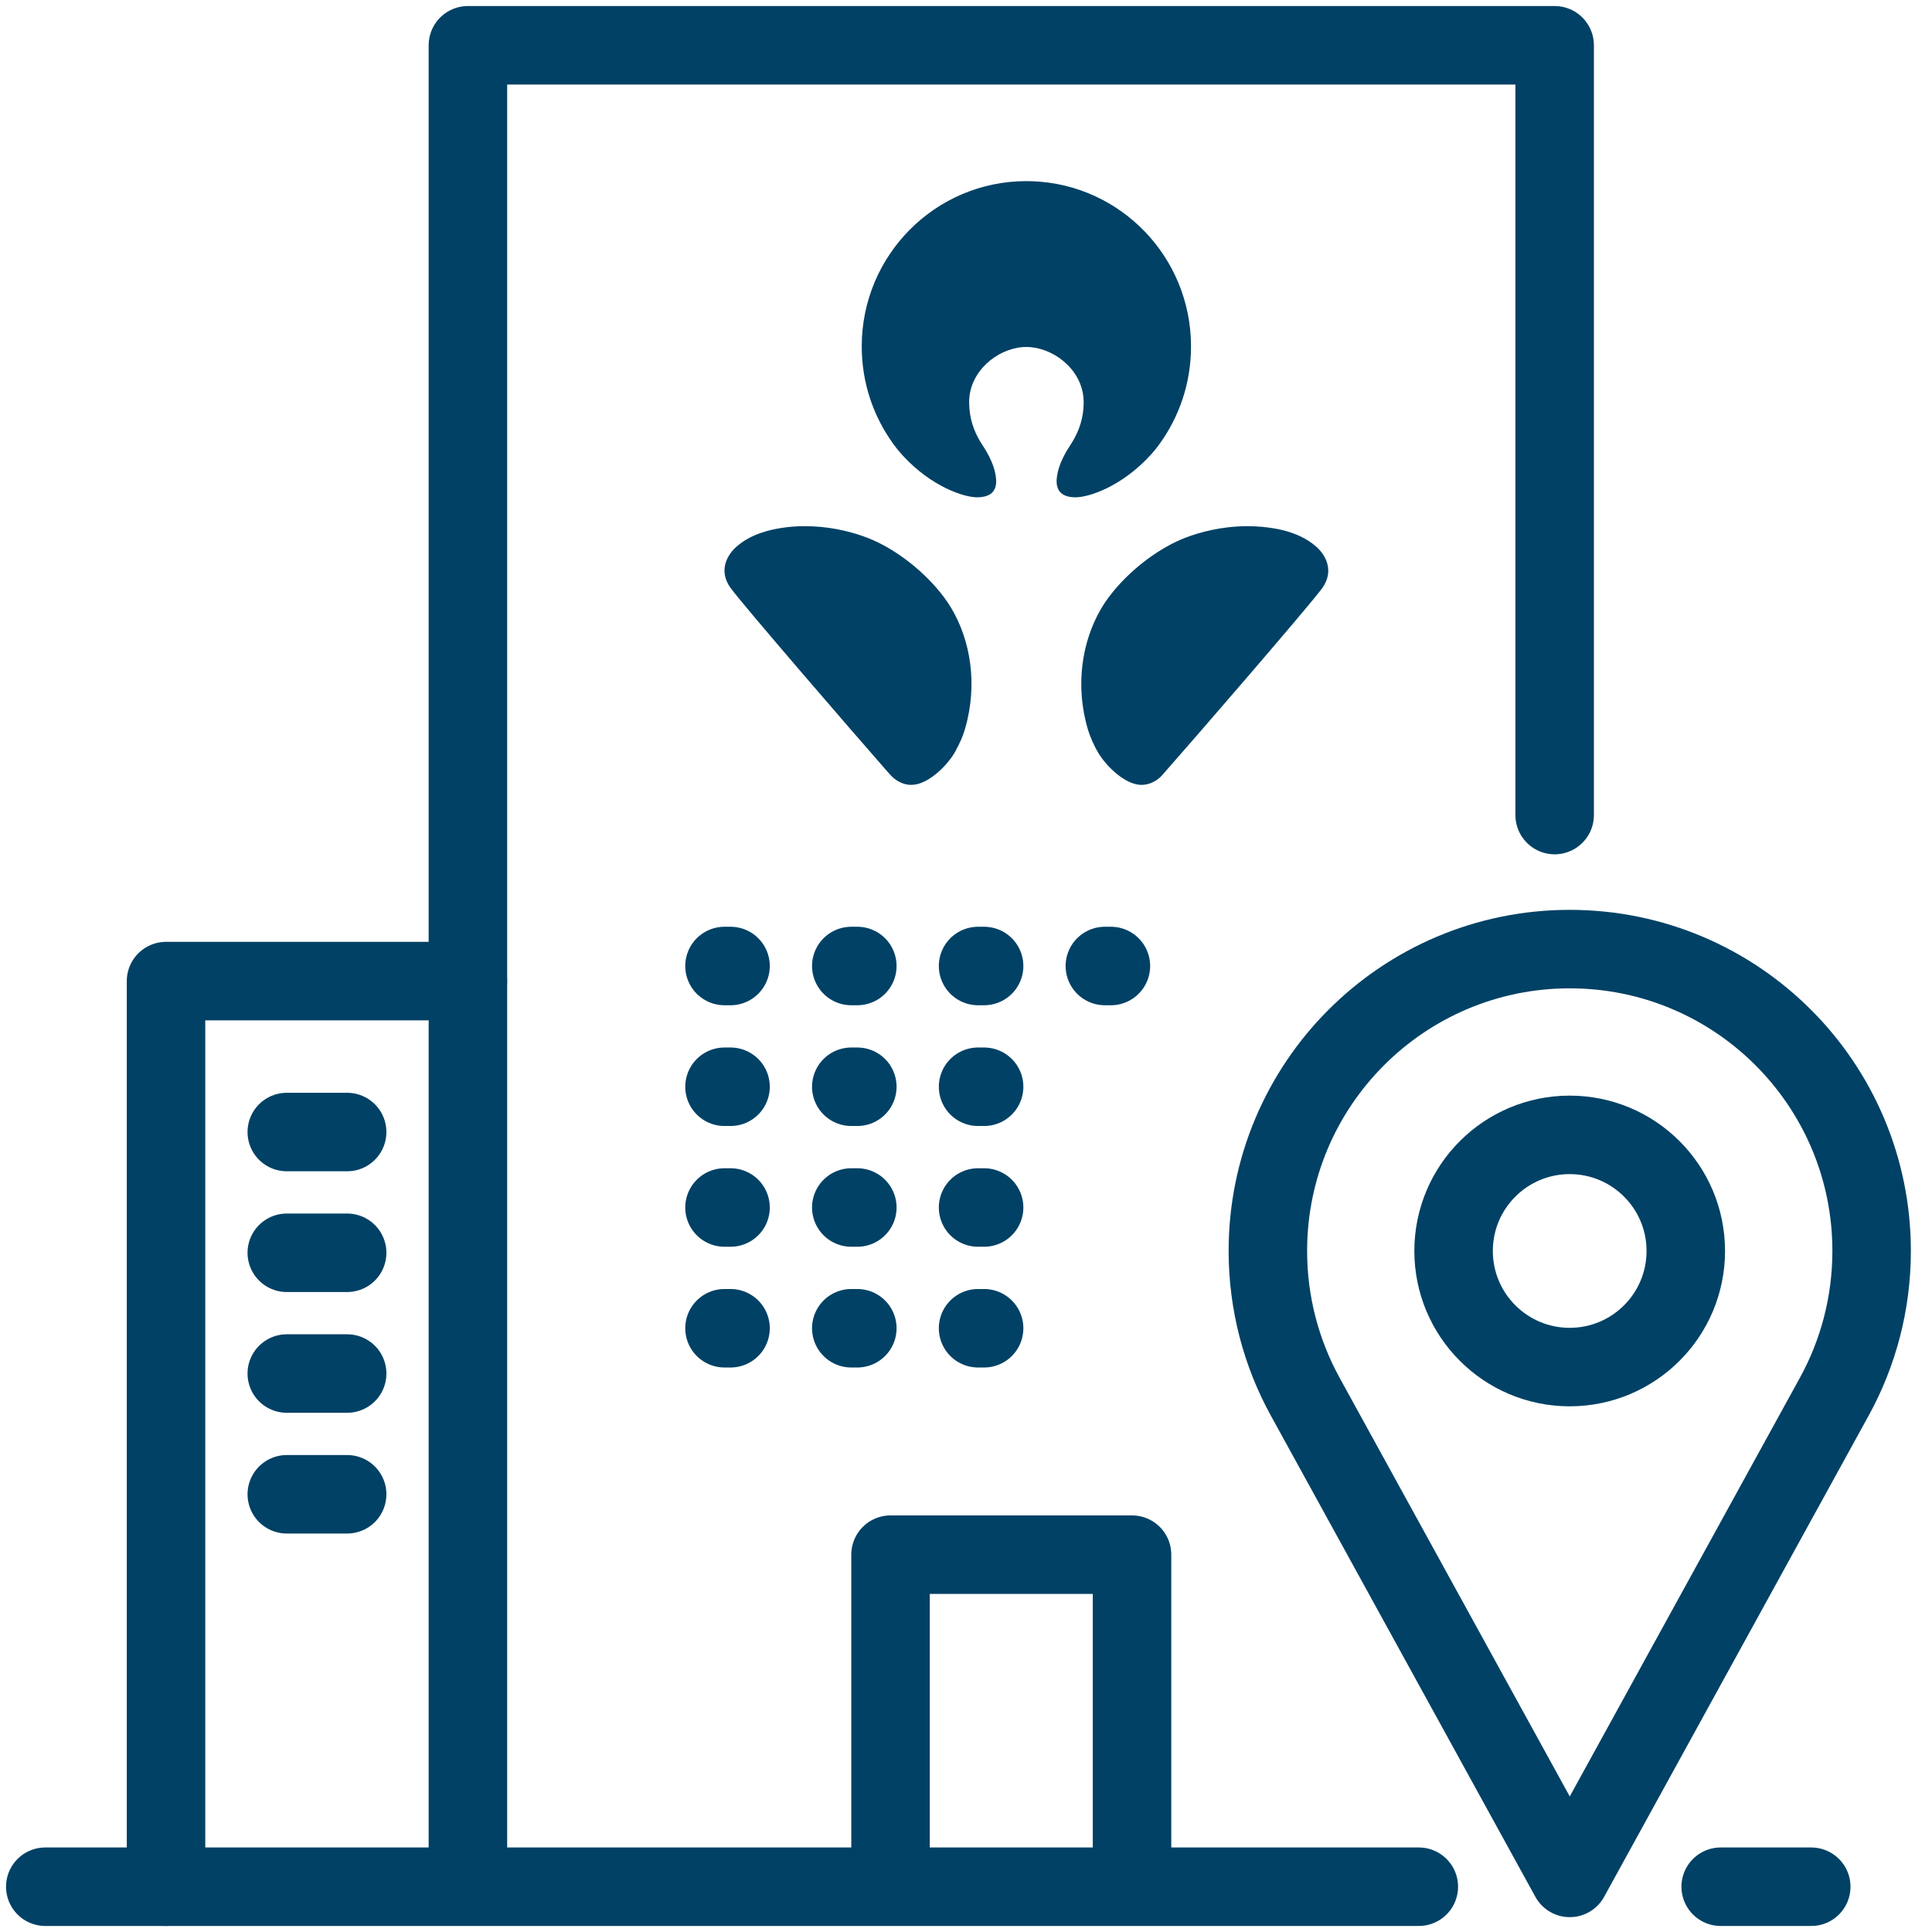 <svg width="32" height="32" viewBox="0 0 32 32" fill="none" xmlns="http://www.w3.org/2000/svg">
<path d="M7.75 30.75V0.75H25.75V13.5" stroke="#004165" stroke-width="1.3" stroke-linecap="round" stroke-linejoin="round"/>
<path d="M20.663 8.715L20.786 8.718C20.869 8.721 20.954 8.729 21.04 8.742L21.133 8.757C21.489 8.824 21.672 8.948 21.779 9.036L21.814 9.066C21.983 9.224 22.089 9.479 21.899 9.743L21.877 9.772C21.584 10.153 19.749 12.274 19.254 12.834L19.229 12.861C19.148 12.941 19.004 13.028 18.822 12.991L18.759 12.973C18.523 12.89 18.274 12.628 18.171 12.435L18.137 12.371C18.073 12.244 18.025 12.126 17.98 11.935L17.954 11.812C17.816 11.073 18.009 10.374 18.356 9.902L18.44 9.795C18.785 9.375 19.246 9.057 19.625 8.91C19.868 8.815 20.238 8.715 20.663 8.715ZM13.336 8.715L13.462 8.718C13.834 8.735 14.155 8.825 14.376 8.911L14.472 8.951C14.861 9.125 15.319 9.466 15.643 9.902L15.7 9.983C16.031 10.479 16.195 11.193 16.02 11.935L15.997 12.025C15.951 12.194 15.9 12.303 15.829 12.435L15.798 12.489C15.671 12.693 15.411 12.942 15.179 12.991L15.12 12.999C14.947 13.01 14.814 12.911 14.747 12.834L14.701 12.783C14.132 12.136 12.306 10.021 12.104 9.742L12.069 9.69C11.914 9.427 12.044 9.18 12.221 9.036L12.249 9.013C12.369 8.92 12.575 8.799 12.96 8.742C13.089 8.722 13.214 8.715 13.336 8.715ZM17 3L17.102 3.002C18.562 3.056 19.727 4.26 19.727 5.738L19.724 5.867C19.697 6.464 19.48 7.011 19.134 7.448L19.06 7.533C18.588 8.053 18.035 8.242 17.803 8.237L17.741 8.233C17.436 8.195 17.498 7.918 17.525 7.799L17.542 7.74C17.576 7.636 17.637 7.51 17.713 7.396L17.758 7.325C17.873 7.136 17.949 6.924 17.949 6.661L17.946 6.589C17.902 6.096 17.426 5.747 17 5.747L16.939 5.749C16.51 5.782 16.052 6.155 16.052 6.661L16.056 6.757C16.074 7.008 16.163 7.211 16.288 7.396L16.331 7.465C16.401 7.583 16.453 7.705 16.475 7.799L16.481 7.823C16.511 7.961 16.551 8.231 16.196 8.237L16.157 8.236C15.893 8.221 15.329 8.003 14.868 7.448L14.796 7.353C14.467 6.9 14.273 6.342 14.273 5.738C14.273 4.226 15.493 3 17 3Z" fill="#004165"/>
<path d="M25.999 22.643C27.061 22.643 27.922 21.782 27.922 20.72C27.922 19.658 27.061 18.797 25.999 18.797C24.937 18.797 24.076 19.658 24.076 20.72C24.076 21.782 24.937 22.643 25.999 22.643Z" stroke="#004165" stroke-width="1.3" stroke-linecap="round" stroke-linejoin="round"/>
<path d="M30.385 23.127C30.777 22.412 31 21.589 31 20.72C31 17.958 28.762 15.72 26 15.72C23.238 15.72 21 17.958 21 20.72C21 21.589 21.223 22.412 21.615 23.127L26 31.104L30.385 23.127Z" stroke="#004165" stroke-width="1.3" stroke-linecap="round" stroke-linejoin="round"/>
<path d="M12 16H20" stroke="#004165" stroke-width="1.3" stroke-linecap="round" stroke-linejoin="round" stroke-dasharray="0.1 2"/>
<path d="M12 18H18" stroke="#004165" stroke-width="1.3" stroke-linecap="round" stroke-linejoin="round" stroke-dasharray="0.1 2"/>
<path d="M12 20H18" stroke="#004165" stroke-width="1.3" stroke-linecap="round" stroke-linejoin="round" stroke-dasharray="0.1 2"/>
<path d="M12 22H18" stroke="#004165" stroke-width="1.3" stroke-linecap="round" stroke-linejoin="round" stroke-dasharray="0.1 2"/>
<path d="M18.75 30.75V25.75H14.75V30.75" stroke="#004165" stroke-width="1.3" stroke-linecap="round" stroke-linejoin="round"/>
<path d="M7.75 16.25H2.75V31.25" stroke="#004165" stroke-width="1.3" stroke-linecap="round" stroke-linejoin="round"/>
<path d="M5.75 18.75H4.75" stroke="#004165" stroke-width="1.3" stroke-linecap="round" stroke-linejoin="round"/>
<path d="M5.75 20.75H4.75" stroke="#004165" stroke-width="1.3" stroke-linecap="round" stroke-linejoin="round"/>
<path d="M5.75 22.75H4.75" stroke="#004165" stroke-width="1.3" stroke-linecap="round" stroke-linejoin="round"/>
<path d="M5.75 24.75H4.75" stroke="#004165" stroke-width="1.3" stroke-linecap="round" stroke-linejoin="round"/>
<path d="M0.75 31.25H23.5" stroke="#004165" stroke-width="1.3" stroke-linecap="round" stroke-linejoin="round"/>
<path d="M28.5 31.25H30" stroke="#004165" stroke-width="1.3" stroke-linecap="round" stroke-linejoin="round"/>
</svg>
